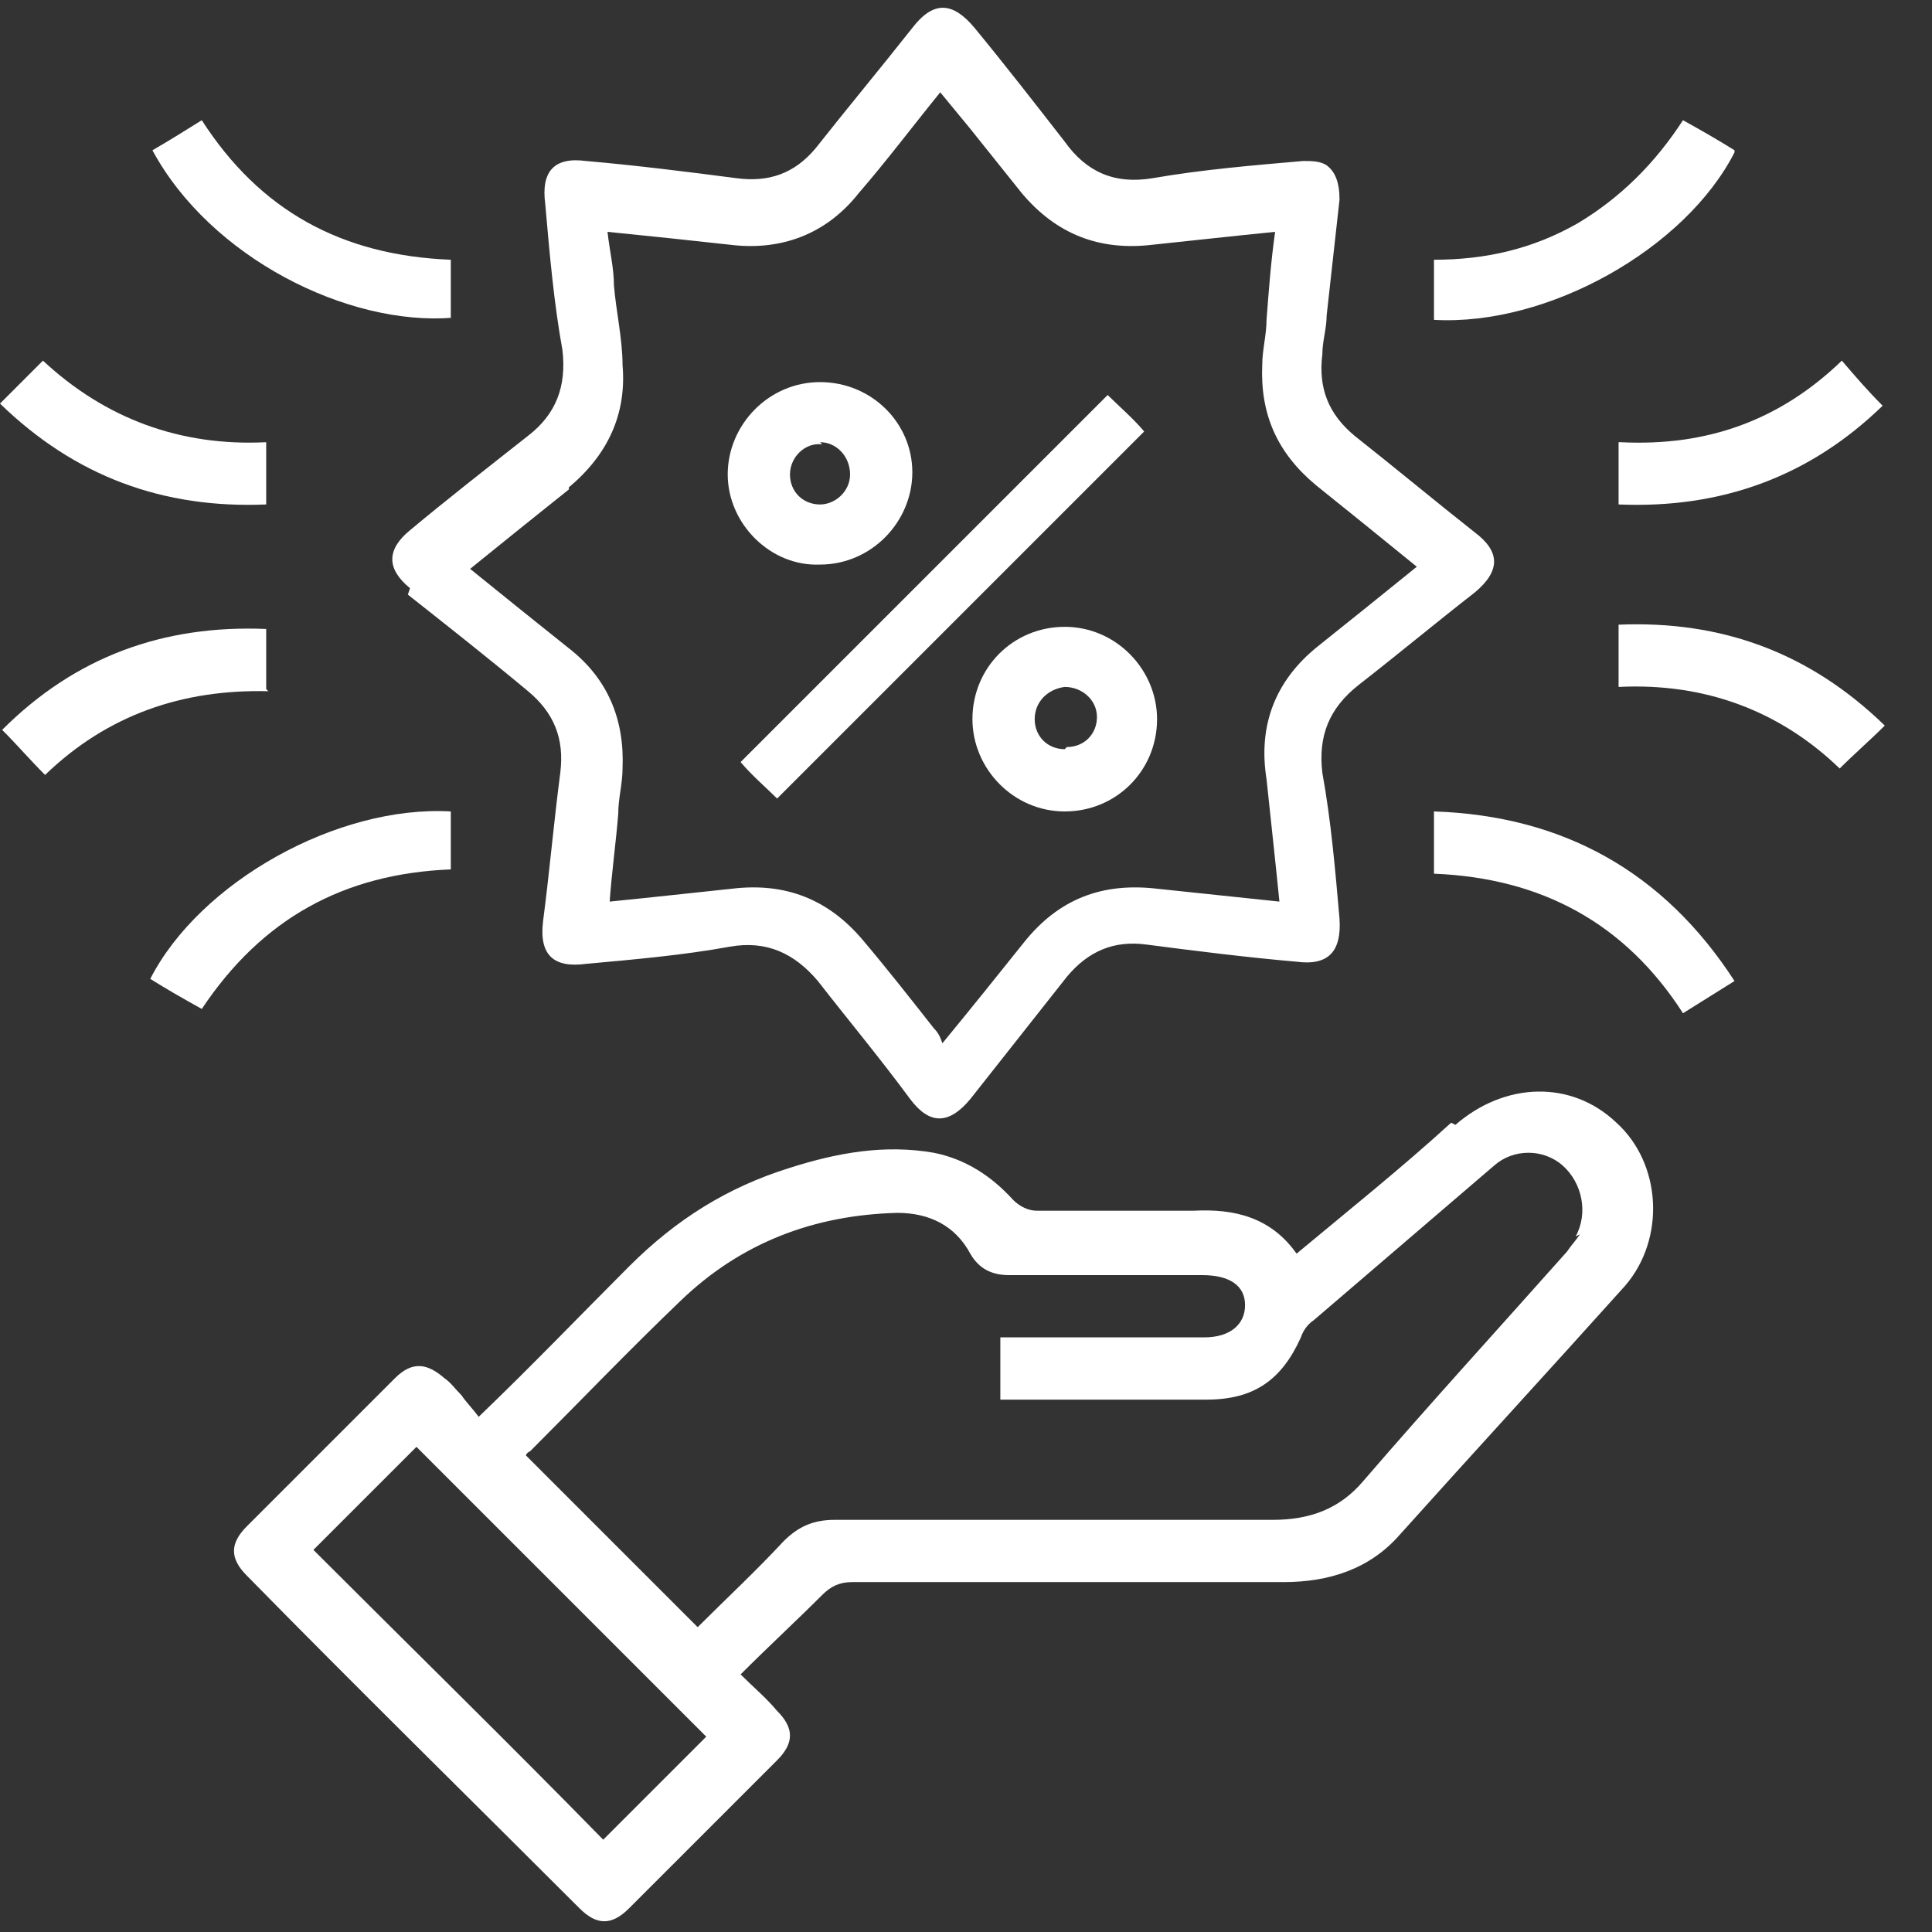 <svg xmlns="http://www.w3.org/2000/svg" id="Capa_1" data-name="Capa 1" viewBox="0 0 90 90"><rect x="0" y="0" width="90" height="90" fill="#333333" stroke="none"/><defs><style>      .cls-1 {        fill: none;      }      .cls-1, .cls-2 {        stroke-width: 0px;      }      .cls-2 {        fill: #fff;      }    </style></defs><g><path class="cls-2" d="M-158.1-111.2c0,1.1,0,2.2,0,3.3,0,.7.4,1.4.8,2,1.1,1.5,2.3,3,3.5,4.5.4.5.7.9,1.1,1.4,1.9,2.2,2.9,4.6,2.7,7.6-.2,2.8,0,5.7,0,8.6h2.7c0-1.1,0-2.3,0-3.4,0-1.5.4-1.9,1.9-1.9,2.7,0,5.3,0,8,0s.5,0,.9,0c0-1.3,0-2.5,0-3.7,0-1.3.5-1.7,1.7-1.7,3,0,5.9,0,9,0v-17.5c-1.2,0-2.4,0-3.6,0-.7,0-1.3-.1-1.6-.8-.3-.7,0-1.2.4-1.7,3.4-4.3,6.8-8.5,10.2-12.8.9-1.2,1.7-1.2,2.6,0,3.4,4.3,6.8,8.5,10.2,12.8.4.5.7,1,.4,1.7-.3.7-.9.8-1.6.8-1.2,0-2.3,0-3.6,0,0,.4,0,.7,0,1,0,6.7,0,13.4,0,20.2,0,8.9-5.8,15.9-14.5,17.5-1,.2-2.1.3-3.2.3-9.6,0-19.2,0-28.8,0-1.4,0-1.9-.4-1.9-1.8,0-.9,0-1.8,0-2.9-1.7.9-3.5.7-5.3.7-5.3,0-10.5,0-15.8,0-3.5,0-5.8-2.2-5.8-5.8,0-3.8,0-7.6,0-11.3,0-3.5,2.2-5.7,5.8-5.7.7,0,1.4,0,2.3,0-.2-2.1.2-3.9,2.3-5-1-1.4-1-3-1-4.6,0-4.7,0-9.3,0-14,0-4.1,1.7-6.6,5.5-8.3,0,0,.1,0,.2-.1-4.8-4.8-3.2-11.2.3-14.2,3.9-3.2,9.6-2.8,13,.8,3.3,3.6,3.7,9.9-1.2,13.9,2.8,1.6,4.3,4.2,5.8,6.9.7,1.3,1.5,2.6,2.4,3.9.2.3.6.5.9.5.8,0,1.7,0,2.7,0,0-.3,0-.7,0-1,0-6.2,0-12.4,0-18.6,0-1.7.9-2.3,2.4-1.5,3.3,1.6,6.6,3.3,9.9,5,.6.3,1.1.7,1.1,1.4,0,.8-.5,1.1-1.1,1.4-3,1.5-5.9,3-8.9,4.4-.5.2-.7.5-.7,1.1,0,2.7,0,5.3,0,8,2,.7,3.4,2,3.9,4.1.7,3.2-1.6,6.4-4.8,6.5-2.8.1-5.6,0-8.4,0-.4,0-.8-.3-1.2-.5-.5-.4-.9-.9-1.4-1.4,0,0-.1,0-.2.1ZM-127.1-114.7c.9,0,1.5,0,2.2,0,1.3,0,1.8.4,1.8,1.8,0,6.4,0,12.9,0,19.3,0,1.3-.5,1.8-1.8,1.8-2.7,0-5.4,0-8.1,0-.3,0-.6,0-.9,0,0,1.3,0,2.5,0,3.7,0,1.2-.5,1.6-1.6,1.6-1.8,0-3.7,0-5.5,0-1.2,0-2.3,0-3.6,0,0,1.2,0,2.4,0,3.5,0,1.4-.4,1.9-1.8,1.9-3.6,0-7.1,0-10.7,0h-.9v5.4c.2,0,.3,0,.5,0,9.3,0,18.6,0,27.9,0,.8,0,1.6,0,2.4-.2,7.2-1.4,12.1-7.3,12.1-14.6,0-7.4,0-14.9,0-22.3,0-1.3.4-1.7,1.7-1.7.7,0,1.4,0,2.2,0-2.7-3.4-5.3-6.6-7.9-9.9-2.7,3.3-5.2,6.6-7.9,9.9ZM-152.7-83.8c0-3-.1-6,0-8.9.1-2.2-.6-3.9-2-5.5-1.3-1.6-2.6-3.1-3.9-4.7-1-1.3-2.1-2.7-2.2-4.4-.1-2.9,0-5.9,0-8.8,0-.7.6-1.3,1.3-1.2.7,0,1.3.5,1.3,1.2,0,.9.4,1.3,1,1.8.7.6,1.3,1.3,2,1.9.2.2.6.4.9.4,2.3,0,4.5,0,6.8,0,1.6,0,2.8-1.2,2.8-2.7,0-1.5-1.2-2.7-2.8-2.7-1.6,0-3.2,0-4.8,0-.8,0-1.4-.3-1.8-1-1.2-2.1-2.4-4.2-3.8-6.2-.8-1.2-1.7-2.4-2.6-3.4-.8-.8-1.8-1.4-2.9-1.4-2.3,0-4.6,0-7,0-2.8,0-5.1,2.4-5.1,5.2,0,5.4,0,10.9,0,16.3,0,1.5,1.2,2.7,2.6,2.7,1.5,0,2.7-1.1,2.7-2.7,0-2,0-4.1,0-6.1,0-.3,0-.7,0-1,.4-2.1.8-4.2,1.3-6.2.2-1,.8-1.5,1.7-1.3.8.2,1.2.9,1,1.9-.8,3.6-1.5,7.2-1.3,11,.1,1.7.2,3.4-.9,4.9,2.1,1.1,2.5,2.9,2.3,5,.9,0,1.7,0,2.5,0,3.3,0,5.6,2.3,5.6,5.6,0,3.2,0,6.4,0,9.6,0,.3,0,.6,0,.9h5.4ZM-168.8-87.8c.6,0,1.2,0,1.7,0,3.4-.2,6.2-3,6.3-6.4,0-1.7-1.1-2.9-2.8-2.9-1.1,0-2.2,0-3.4,0-5,0-10.1,0-15.1,0-1.8,0-3,1.2-2.9,3,0,.4,0,.8.2,1.2.8,3.5,4.3,5.8,7.9,5.1,0-.2,0-.4,0-.7,0-1.5.4-1.9,1.9-1.9,1.1,0,2.3,0,3.4,0q2.6,0,2.8,2.7ZM-159.5-138.9c0-3.7-3-6.7-6.7-6.7-3.7,0-6.7,3-6.7,6.7,0,3.7,3,6.8,6.7,6.8,3.7,0,6.7-3,6.7-6.7ZM-168.9-85.1c0,.5,0,.8,0,1.1,0,1.1-.5,1.6-1.5,1.6-1.7,0-3.4,0-5,0-.9,0-1.4-.5-1.5-1.4,0-.4,0-.8,0-1.2-3.1.2-5.7-.6-8.1-2.8,0,2,0,3.8,0,5.6,0,1.4,1.2,2.5,2.6,2.5,6.3,0,12.6,0,19,0,1.3,0,2.5-1,2.6-2.2.1-1.9,0-3.8,0-5.9-2.3,2.2-5,3-8,2.7ZM-176.9-100h8.1c0-.3,0-.6,0-.9,0-1.3-.4-1.8-1.8-1.8-1.5,0-3.1,0-4.6,0-1.2,0-1.7.5-1.7,1.6,0,.3,0,.6,0,1ZM-146-138v6.3c2.1-1.1,4.1-2.1,6.3-3.2-2.2-1.1-4.2-2.1-6.3-3.2ZM-171.6-85.1v-2.6h-2.5v2.6h2.5Z"></path><path class="cls-2" d="M-125.2-142.8c.9,0,1.5,0,2.2,0,1,0,1.5.5,1.5,1.4,0,1.6,0,3.3,0,4.9,0,.9-.5,1.5-1.3,1.5-.8,0-1.3-.5-1.3-1.4,0-1.2,0-2.4,0-3.7-1.2,0-2.4,0-3.5,0-.7,0-1.2-.1-1.5-.8-.3-.7,0-1.1.4-1.6,2.9-3.3,5.8-6.6,8.7-9.9.8-.9,1.6-.9,2.4,0,2.9,3.3,5.8,6.7,8.7,10,.4.5.7,1,.4,1.6-.3.6-.8.8-1.4.8-1.2,0-2.4,0-3.7,0,0,.8,0,1.6,0,2.4,0,.9-.5,1.5-1.3,1.5-.8,0-1.3-.5-1.3-1.5,0-1.2,0-2.3,0-3.5,0-1,.5-1.5,1.5-1.5.6,0,1.3,0,2.1,0-2.1-2.4-4.1-4.7-6.2-7.1-2.1,2.3-4.1,4.7-6.2,7.1Z"></path><path class="cls-2" d="M-113.8-131.7c0,.2,0,.4,0,.6,0,.8-.6,1.3-1.3,1.3-.7,0-1.2-.5-1.3-1.3,0-.4,0-.9,0-1.3,0-.8.5-1.3,1.3-1.3.8,0,1.3.5,1.3,1.3,0,.2,0,.4,0,.6Z"></path><path class="cls-2" d="M-124.2-130.4c0-1.4.4-2,1.3-2,.9,0,1.3.6,1.3,2,0,1.4-.4,1.9-1.3,1.9-.9,0-1.3-.6-1.3-1.9Z"></path></g><path class="cls-2" d="M14.7-117.5c-.3,0-.6.1-.9.3-1.2.6-2.4,1.2-3.6,1.9-.2.1-.5.2-.7.1-2.2-.6-4.3-1.2-6.5-1.8-.3,0-.5-.3-.8-.5.2-.3.3-.6.5-.8,2.3-1.9,3.5-4.4,3.6-7.3,0-2.3.2-4.6-.9-6.7-1.8-3.8-4.9-5.8-9.3-5.9.4-1,.9-2,1.2-2.9,0-.2.1-.7,0-.8-2.3-2.4-4.7-4.7-7-7.1-1.3.9-2.6,1.7-3.8,2.5-.4.3-.6.2-1.1,0-1.3-.6-2.7-1.1-4.1-1.7-.3-.1-.6-.5-.7-.8-.4-1.4-.6-2.9-.9-4.4h-10.5c-.3,1.4-.6,2.9-.9,4.3,0,.5-.3.7-.8.9-1.4.5-2.7,1.1-4,1.6-.3.1-.8,0-1,0-1.3-.8-2.5-1.6-3.8-2.5-2.4,2.4-4.7,4.7-7,7-.1.2-.2.6,0,.8.4,1,.8,1.9,1.1,2.8-1.5.4-3,.5-4.3,1.1-3.6,1.6-5.5,4.5-5.7,8.5,0,2-.2,4,.4,5.9.6,1.9,1.7,3.5,3.2,4.7.2.2.4.6.5.8-.3.1-.5.3-.8.4-2,.9-3.9.6-5.6-.8-.6-.5-1.4-.7-2-1.2-2-1.7-4.4-1.3-6.7-1.3,0,.3,0,.6,0,.9,0,9,0,18,0,27,0,.6.2.9.8,1.1,4,1.3,8,2.7,12,3.9,1,.3,2.1.3,3.1.2.3,0,.5-.6.9-1,1.2.7,2.5,1.5,3.8,2.3.1,0,.2.3.2.4.4,2.3,1.8,3.6,4.1,3.9.2,1.6.9,2.8,2.3,3.6.6.3,1.4.3,1.8.7.4.4.4,1.2.6,1.8.6,1.2,1.6,1.9,2.9,2.1.5,0,.7.3.8.8.5,2.8,3.4,4.3,6,3.1.5-.2.8-.1,1.2.2.8.6,1.8,1.1,2.7,1.6h1.8c.7-.4,1.5-.7,2-1.2.7-.8,1.1-1.8,1.7-2.9,1.9-.3,3.4-1.4,3.8-3.7,0-.2.3-.4.5-.5,2-.4,3.2-1.6,3.6-3.6,0-.2.4-.5.6-.6,2.1-.5,3.4-1.9,3.6-4,0-.3.2-.6.5-.8,8.1-4.1,16.1-8.1,24.2-12.1,0,0,.2,0,.2,0v-20.3c-.9,0-1.8,0-2.8,0ZM-3.2-135.6c2.7,0,5.5,2,6.4,4.7.7,2.2.7,4.5.2,6.8-.4,1.8-1.6,3.2-3.2,4.1-.5.3-.7.7-.7,1.3,0,.9,0,1.8,0,2.8,0,.6.2.9.8,1,2,.4,3.9,1,5.8,1.4,0,0,0,.1,0,.2-4.9,2.6-9.9,5.2-15,7.9,0-3,.5-6.1-2-8.5,1.5-.4,2.8-.7,4.1-1,.5-.1.8-.3.7-.9,0-.3,0-.7,0-1,.2-1.6,0-2.9-1.7-3.9-1.7-1-2.4-3-2.4-5,0-1.7,0-3.4.3-5,.7-3,3.5-4.9,6.6-4.9ZM-11.6-104.5c0,.5-.2.7-.7.7-.4,0-.7,0-1.1-.1-2.5-.7-5-1.4-7.5-2.1-3.2-.9-6.4-1.8-9.6-2.6-2.6-.7-5.2-.7-7.9-.2-.3,0-.5,0-.9.1-.1-2.2,1.1-3.8,3.2-4.4,2.3-.6,4.6-1.2,7-1.7.6-.1.9-.4.8-1.1,0-1,0-2,0-2.9,0-.3-.2-.7-.5-.9-2.5-1.5-3.7-3.7-3.6-6.5,0-1.5,0-3,.4-4.4.6-2.5,3.1-4.5,5.5-4.7,3-.3,5.7,1,6.9,3.5.5,1,.8,2.3,1,3.4.2,1.2.1,2.5,0,3.8-.3,2.2-1.5,3.8-3.4,4.9-.5.3-.7.6-.6,1.1,0,1,0,2,0,3,0,.5.2.7.6.8,2.4.6,4.7,1.2,7.1,1.8,2.2.6,3.3,2,3.4,4.2,0,1.5,0,3,0,4.5ZM-13.9-116c-.2,0-.5.1-.6,0-1.7-.4-3.4-.8-5-1.3-.5-.1-.5-.6,0-1,1.3-1.1,2.4-2.4,3-4,1.5-4,1.3-10.7-3-14-3-2.3-6.3-2.8-9.8-1.3-3.6,1.6-5.5,4.5-5.8,8.4,0,.6,0,1.2,0,1.8-.2,2.7.4,5.3,2.2,7.4.5.6,1.1,1,1.6,1.6.2.2.3.5.4.8,0,0-.3.3-.6.3-1.5.4-3,.8-4.5,1.1-.2,0-.5.1-.7,0-1.6-.4-3.2-.8-4.9-1.2-.2,0-.4-.2-.4-.3,0-.3.2-.6.4-.7,1.2-1,2.2-2.1,2.8-3.5,1.4-3.4,1.3-6.9.2-10.4-.2-.5-.2-.9.1-1.4,3-4.9,7.4-7.5,13.1-7.5,5.8,0,10.3,2.7,13.3,7.7.2.3,0,.7,0,1.1-1.1,3.9-1.3,7.8.8,11.5.5.9,1.5,1.7,2.2,2.5.2.2.4.5.4.7,0,.1-.4.3-.6.4-1.5.4-2.9.7-4.4,1.1ZM-44.9-141.7c1.2-1.2,2.4-2.3,3.6-3.5.3-.3.5-.4.9-.1.9.6,1.9,1.2,2.9,1.9.4.3.6.3,1,0,2-1.3,4.1-2.2,6.4-2.7.5-.1.7-.3.8-.8.2-1.1.5-2.2.7-3.3,0-.4.3-.6.7-.6,1.6,0,3.2,0,4.9,0,.5,0,.7.2.8.6.2,1.1.5,2.2.7,3.3,0,.4.3.7.7.8,2.3.5,4.5,1.5,6.5,2.7.2.1.7.1.9,0,1.1-.7,2.2-1.4,3.4-2.2,1.4,1.4,2.8,2.8,4.2,4.2.1.1.1.5,0,.7-.4,1-.8,2-1.2,2.9,0,.1-.2.3-.3.4-1,.6-2,1.2-3,1.9-3.7-5.3-8.7-8.3-15.2-8.2-6.5,0-11.5,3-15.1,8.3-1-.7-2-1.3-2.9-1.9-.2-.1-.3-.3-.4-.5-.4-.9-.7-1.8-1.1-2.7-.2-.4-.1-.7.2-1ZM-51-114.9c.6-.1.7-.4.7-.9,0-.3,0-.7,0-1,.2-1.6,0-2.9-1.7-3.9-1.6-1-2.4-2.9-2.4-4.8,0-1.7,0-3.5.4-5.2.6-2.5,3.1-4.5,5.5-4.7,3-.3,5.6,1,6.8,3.5.5,1.1.8,2.4,1,3.7.2,1.1.1,2.3,0,3.4-.3,2.2-1.5,3.9-3.4,5-.5.3-.7.7-.7,1.3,0,1,0,2,0,2.9,0,.4.1.6.6.7,1.4.3,2.7.7,4.2,1.1-1.5,1.6-2,3.4-2,5.4,0,.2-.3.5-.5.5-1.2.3-2.4.6-3.7.8,0,0,0-.1,0-.2.4-2-.2-3.2-2.2-4.1-1.7-.7-3.3-1.9-5-2.9.9-.2,1.7-.5,2.4-.6ZM-65.1-93.6c-.2,0-.4-.4-.4-.7,0-1.1,0-2.3,0-3.4,0-6.2,0-12.5,0-18.7v-1.2c.5,0,.9,0,1.2.2,3.2,1.9,6.5,3.7,9.7,5.6-1.7,6.7-3.3,13.4-5,20.1-1.9-.6-3.7-1.2-5.5-1.9ZM-52.2-96.9c-.6,2.1-1.2,4.1-1.8,6.2,0,.3-.2.5-.3.8-.9-.3-1.8-.6-2.8-.9,1.6-6.5,3.2-12.9,4.9-19.5,1,.6,2,1.1,2.9,1.7.2.1.2.7.1,1.1-1,3.5-2,7.1-3,10.6ZM-42.6-84.6c-.1.1-.4.1-.8.3-.3-.3-.9-.5-1.1-.9-.2-.4-.2-1.2,0-1.5.8-1,1.8-2,2.8-2.8.6-.5,1.3-.4,1.8,0,.6.5.8,1.3.3,1.8-.9,1.1-2,2.1-3.1,3.1ZM-38.3-80.5c-.2.2-.5.2-.7.3-1.2,0-2.1-1.3-1.4-2.2.9-1.2,2-2.2,3.1-3.1.6-.5,1.3-.2,1.8.3.5.5.6,1.2.2,1.8-.9,1-1.9,2-2.9,3ZM-33.7-76.7c-.8.7-1.7.8-2.3.2-.7-.6-.6-1.5,0-2.3.8-.8,1.6-1.6,2.4-2.4.5-.5,1.1-.6,1.7-.2.4.3.7.8,1.1,1.2-.3.5-.5,1-.8,1.3-.7.7-1.4,1.4-2.1,2.1ZM-27.1-75.2c-.9,1.1-2,2-3,3-.2.2-.5.2-.6.2-1.3,0-2.1-1.4-1.4-2.2.9-1.1,1.9-2.1,3-3,.6-.5,1.3-.3,1.8.2.5.5.7,1.3.2,1.8ZM-22.8-71.9c0,.5-.5,1.1-.9,1.2-1.2.5-1.9-.4-2.6-1.1.6-.7,1.2-1.5,1.9-2.3.6.6,1.7,1,1.6,2.1ZM-10.6-83.6c-.5.6-1.4.7-2.1.4-.2-.1-.5-.3-.7-.5-2.3-1.9-4.7-3.9-7.1-5.9-.6.7-1.1,1.4-1.8,2.1,1,.8,1.9,1.6,2.8,2.4,1.3,1.1,2.7,2.3,4,3.4,1,.8,1.2,1.6.5,2.4-.6.7-1.7.7-2.5,0-2.3-1.9-4.6-3.8-6.9-5.7-.1,0-.2-.2-.4-.3-.6.7-1.1,1.4-1.8,2.1,1.9,1.6,3.7,3.1,5.5,4.6.5.4,1.1.9,1.6,1.3.7.6.9,1.4.5,2-.4.7-1.4,1-2.1.4-1.3-.9-2.6-1.8-3.7-3-1-1.2-2.1-2.1-3.6-2.3-.3-2.4-1.7-3.8-4.1-4.1-.2-.7-.4-1.3-.6-1.8-.6-1.2-1.6-1.9-2.9-2.2-.5,0-.7-.2-.8-.7-.7-3.4-4.5-4.7-7.1-2.4-1,.9-2,2-3,3-1.3-.8-2.6-1.6-3.9-2.4-.1,0-.2-.4-.2-.6,1.1-4.1,2.3-8.1,3.5-12.1,0-.2.4-.5.6-.5,3.5-.8,7-1.6,10.5-2.2,2.6-.4,5.1.2,7.7,1.2-2.3,1.2-4.5,2.3-6.6,3.3-2,1-2.8,2.6-2.7,4.8.2,3.4,3.8,5.4,6.8,3.8,1.6-.9,3.2-1.9,4.7-2.8,1.8-1.1,2.9-1,4.4.4,3.5,3.2,7.1,6.4,10.6,9.6.2.1.3.3.5.5.6.7.7,1.4.2,2ZM13.9-98.7c-7.3,3.6-14.5,7.2-21.8,10.9-.6.3-.9.3-1.4-.2-3.6-3.3-7.3-6.6-10.9-9.9-2.4-2.1-4.7-2.3-7.4-.7-1.5.9-3,1.8-4.5,2.7-1.1.7-2.3.4-2.8-.5-.6-1-.2-2.3.9-2.9,2.5-1.3,5-2.5,7.5-3.8,1.6-.8,3.2-.8,4.8-.3,2.4.7,4.8,1.4,7.1,2.1.5.1,1.1.2,1.6.3,1,.2,1.9-.1,2.8-.6,7.9-4.2,15.8-8.3,23.7-12.5.3-.2.6-.3,1-.5,0,.4,0,.7,0,.9,0,4.6,0,9.2,0,13.7,0,.7-.2,1-.8,1.3Z"></path><g><path class="cls-1" d="M127.7-144.3c.7,0,1.4,0,2.1,0,.5,0,1,0,1.4,0-.5,0-1,0-1.4,0-.7,0-1.4,0-2.1,0Z"></path><path class="cls-1" d="M107.4-144.3c-1,0-1.9,0-2.9,0,1,0,1.9,0,2.9,0,.9,0,1.9,0,2.8,0-.9,0-1.9,0-2.8,0Z"></path><path class="cls-1" d="M84.9-144.3c-.7,0-1.4,0-2.2,0,.7,0,1.4,0,2.2,0,.7,0,1.4,0,2.2,0-.7,0-1.4,0-2.2,0Z"></path><path class="cls-2" d="M144.1-148.5c-1.8,0-3.6,0-5.4,0-.4,0-.7-.1-.8-.6-1-2.4-2.9-3.7-5.4-3.7-1.8,0-3.6,0-5.3,0-2.4,0-4.4,1.3-5.3,3.6-.2.4-.4.6-.9.6-1.6,0-3.2,0-4.8,0-.4,0-.6-.1-.8-.5-1-2.4-2.9-3.7-5.5-3.7-1.7,0-3.5,0-5.2,0-2.5,0-4.5,1.3-5.4,3.7-.2.4-.4.6-.8.6-1.6,0-3.2,0-4.8,0-.4,0-.6-.1-.8-.5-1-2.5-2.9-3.7-5.5-3.7-1.7,0-3.5,0-5.2,0-2.5,0-4.4,1.3-5.3,3.6-.2.5-.4.6-.9.6-1.6,0-3.2,0-4.8,0-3.5,0-5.9,2.4-5.9,5.9,0,22.7,0,45.4,0,68.1,0,3,1.6,5.1,4.5,5.8.1,0,.2,0,.3.1h74.6c1.4-.4,2.8-1,3.6-2.3.5-.8.8-1.7,1.1-2.5v-70.5c-.2-.5-.3-1-.5-1.4-1-2-2.6-3.1-4.8-3.2ZM126.9-149.9c1.9,0,3.8,0,5.7,0,1.6,0,2.8,1.3,2.7,2.8,0,1.5-1.2,2.7-2.8,2.8-.5,0-1,0-1.4,0-.5,0-1,0-1.4,0-.7,0-1.4,0-2.1,0-.2,0-.5,0-.7,0-1.6,0-2.8-1.2-2.8-2.8,0-1.5,1.2-2.8,2.7-2.8ZM104.4-149.9c1.9,0,3.9,0,5.8,0,1.6,0,2.7,1.3,2.7,2.8,0,1.5-1.2,2.7-2.8,2.7-.9,0-1.9,0-2.8,0-1,0-1.9,0-2.9,0-1.5,0-2.7-1.2-2.7-2.7,0-1.5,1.1-2.8,2.7-2.9ZM81.9-149.9c2,0,4.1,0,6.1,0,1.5,0,2.6,1.4,2.6,2.9,0,1.5-1.2,2.7-2.8,2.7-.2,0-.5,0-.7,0-.7,0-1.4,0-2.2,0-.7,0-1.4,0-2.2,0-.2,0-.5,0-.7,0-1.5,0-2.7-1.3-2.7-2.7,0-1.4,1.1-2.8,2.6-2.8ZM146.7-133.5c0,19.6,0,39.2,0,58.8,0,2.3-1.1,3.3-3.3,3.3-24,0-48,0-72,0-2.2,0-3.3-1.1-3.3-3.2,0-19.7,0-39.4,0-59.1v-.8h78.6v.9ZM146.7-137.3h-78.5c0-.2,0-.4,0-.6,0-1.6,0-3.2,0-4.8,0-1.7,1.1-2.9,2.9-2.9,1.7,0,3.5,0,5.2,0,.4,0,.6.2.8.5,1,2.4,2.8,3.6,5.3,3.6,1.8,0,3.6,0,5.4,0,2.5,0,4.3-1.3,5.3-3.6.2-.5.4-.6.9-.6,1.6,0,3.1,0,4.7,0,.4,0,.7.1.8.6,1,2.4,2.8,3.6,5.3,3.6,1.8,0,3.6,0,5.4,0,2.5,0,4.3-1.3,5.3-3.6.2-.4.4-.6.8-.6,1.6,0,3.2,0,4.8,0,.5,0,.7.1.8.6,1,2.3,2.7,3.6,5.3,3.6,1.8,0,3.7,0,5.5,0,2.5,0,4.3-1.3,5.3-3.6.2-.4.4-.6.8-.6,1.7,0,3.4,0,5.1,0,1.7,0,2.9,1.2,2.9,2.9,0,1.8,0,3.6,0,5.5Z"></path><path class="cls-2" d="M72.9-88.2c-.2.6-.6,1.1-.6,1.7,0,2.7,0,5.3,0,8,0,1.1.5,1.6,1.6,1.6,3.6,0,7.2,0,10.8,0,1.1,0,1.6-.5,1.6-1.6,0-2.7,0-5.4,0-8,0-.4-.3-.8-.5-1.2,0-.3-.2-.6-.2-.8.2-.9.5-1.7.6-2.6.5-3.8-2-7.3-5.6-8-3.9-.7-7.4,1.7-8.2,5.5-.4,1.9,0,3.8.7,5.5,0,0-.2,0-.3,0ZM83.5-79.8h-8.3v-4.6c.9.8,1.8,1.7,2.8,2.6,1.2,1,1.6,1,2.8,0,.5-.4,1-.9,1.4-1.4.4-.4.8-.9,1.3-1.5v4.9ZM79.3-96.6c2.4,0,4.4,2,4.2,4.4,0,1.2-.5,2.4-.9,3.5-.7,1.7-1.9,3-3.2,4.3-2.2-2.2-4.1-4.6-4.2-7.8,0-2.4,1.8-4.3,4.2-4.3Z"></path><path class="cls-2" d="M114.4-114.4c0,2.5,0,5.1,0,7.6,0,1.3.5,1.8,1.8,1.8,3.5,0,7,0,10.4,0,1.3,0,1.8-.5,1.8-1.8,0-2.5,0-5,0-7.5,0-.8-.1-1.5-.8-1.9.3-1.1.5-2.1.7-3.2.6-4.1-2.3-7.9-6.3-8.1-4.3-.3-7.7,2.9-7.6,7.3,0,1.3.4,2.7.7,4.1-.6.3-.7.9-.7,1.7ZM125.6-107.9h-8.3v-4.6c.9.9,1.9,1.8,2.9,2.7,1,.8,1.5.8,2.5,0,1-.9,2-1.8,2.9-2.6v4.6ZM121.4-124.6c2.4,0,4.3,1.9,4.2,4.3,0,1.1-.4,2.2-.8,3.2-.7,1.8-1.9,3.2-3.4,4.6-2.2-2.3-4.1-4.6-4.2-7.9,0-2.4,1.8-4.3,4.2-4.3Z"></path><path class="cls-2" d="M109.1-99c-.5.6-1,1.2-1.7,2-.7-.8-1.2-1.4-1.6-1.9-.7.7-1.4,1.3-2.2,2.1.6.5,1.2,1,2,1.7-.7.6-1.3,1.1-1.8,1.6.7.7,1.3,1.4,2,2.2.6-.7,1.1-1.3,1.8-2.1.6.7,1.1,1.4,1.6,1.9.7-.7,1.4-1.3,2.2-2.1-.6-.5-1.2-1-2.1-1.7.8-.6,1.4-1.1,1.9-1.6-.7-.7-1.3-1.4-2-2.1Z"></path><path class="cls-2" d="M89.6-121.6c.7.8,1.3,1.4,2.1,2.2.5-.6,1.1-1.3,1.7-2,.6.8,1.2,1.4,1.7,2,.8-.7,1.4-1.4,2.1-2.1-.6-.6-1.2-1.1-2-1.7.7-.7,1.3-1.2,1.9-1.7-.7-.7-1.4-1.3-2.1-2.1-.5.6-1,1.2-1.7,2-.6-.8-1.2-1.4-1.6-2-.7.7-1.4,1.3-2.1,2.1.6.5,1.2,1.1,1.9,1.7-.7.6-1.3,1.1-1.9,1.6Z"></path><path class="cls-2" d="M131.6-121.6c.7.7,1.4,1.4,2.1,2.2.5-.6,1.1-1.3,1.7-2,.6.7,1.2,1.3,1.7,1.9.8-.7,1.4-1.3,2.1-2.1-.6-.6-1.2-1.1-2-1.8.7-.6,1.3-1.1,1.9-1.6-.7-.7-1.4-1.4-2.2-2.1-.5.6-1,1.2-1.7,2-.6-.8-1.2-1.4-1.7-2-.7.7-1.3,1.3-2.1,2.1.6.5,1.3,1.1,2,1.7-.7.6-1.4,1.2-1.9,1.7Z"></path><path class="cls-2" d="M137.1-85c-.5.6-1.1,1.2-1.7,2-.6-.7-1.2-1.4-1.7-2-.7.7-1.4,1.4-2.1,2.1.6.5,1.2,1.1,1.9,1.7-.7.6-1.3,1.2-2,1.7.8.7,1.4,1.4,2.2,2.1.5-.6,1-1.2,1.6-2,.7.8,1.2,1.4,1.7,2.1.8-.8,1.4-1.4,2.1-2.1-.6-.6-1.2-1.1-2-1.8.7-.6,1.4-1.2,2-1.7-.7-.7-1.4-1.4-2.1-2.1Z"></path><path class="cls-2" d="M75.7-107.6c.7.7,1.3,1.3,2.1,2.2.5-.6,1-1.2,1.6-2,.6.7,1.1,1.3,1.6,1.8.8-.7,1.4-1.3,2.3-2.1-.7-.5-1.3-1.1-2.1-1.7.7-.6,1.3-1.2,1.9-1.7-.7-.7-1.3-1.3-2-2.1-.5.7-1.1,1.3-1.7,2.1-.7-.8-1.2-1.4-1.7-2.1-.8.8-1.4,1.4-2.2,2.3.6.5,1.2,1,2.1,1.7-.8.7-1.4,1.2-1.9,1.6Z"></path><path class="cls-2" d="M95-85c-.5.6-1,1.2-1.7,2.1-.7-.8-1.2-1.5-1.6-1.9-.8.7-1.4,1.3-2.3,2.1.6.5,1.2,1,2,1.6-.7.6-1.3,1.2-1.9,1.7.7.7,1.3,1.3,2,2.1.5-.7,1-1.3,1.7-2.1.7.8,1.2,1.4,1.7,2.1.8-.8,1.4-1.4,2.1-2.1-.6-.5-1.2-1.1-1.9-1.8.7-.6,1.4-1.2,2-1.7-.8-.7-1.4-1.4-2.2-2.1Z"></path><path class="cls-2" d="M77.7-119.4c.5-.6,1.1-1.3,1.7-2.1.6.8,1.1,1.4,1.6,2,.8-.8,1.4-1.4,2.2-2.1-.6-.5-1.2-1.1-2-1.7.7-.7,1.3-1.2,1.9-1.7-.7-.7-1.3-1.4-2-2.2-.6.7-1.1,1.3-1.7,2.1-.6-.8-1.2-1.4-1.7-2-.8.7-1.4,1.4-2.1,2.1.6.6,1.2,1.1,1.9,1.8-.7.6-1.3,1.1-2,1.7.7.7,1.4,1.4,2.1,2.2Z"></path><path class="cls-2" d="M89.7-107.6c.7.7,1.3,1.4,2,2.2.6-.6,1.1-1.2,1.8-2,.6.7,1.1,1.3,1.6,1.8.7-.7,1.3-1.3,2.1-2.1-.6-.5-1.2-1-2-1.7.7-.6,1.3-1.1,2-1.6-.7-.7-1.3-1.3-2.1-2.2-.5.7-1.1,1.3-1.7,2.1-.6-.8-1.1-1.4-1.6-2-.8.7-1.4,1.3-2.2,2.1.7.5,1.3,1.1,2.1,1.7-.7.6-1.3,1.2-1.9,1.6Z"></path><path class="cls-2" d="M125.2-82.9c-.7-.8-1.3-1.4-2-2.2-.5.6-1.1,1.3-1.7,2-.6-.8-1.2-1.4-1.7-2-.8.7-1.4,1.4-2.2,2.1.6.5,1.2,1.1,2,1.7-.7.6-1.4,1.2-2,1.7.7.7,1.4,1.4,2.1,2.1.5-.6,1-1.3,1.6-2,.7.7,1.2,1.3,1.7,1.9.8-.7,1.4-1.4,2.1-2.1-.6-.5-1.2-1.1-2-1.7.7-.6,1.3-1.2,1.9-1.7Z"></path><path class="cls-2" d="M131.8-107.6c.7.7,1.2,1.4,2,2.2.6-.6,1.1-1.2,1.7-2,.6.7,1.1,1.3,1.5,1.8.7-.7,1.4-1.4,2.2-2.1-.6-.5-1.2-1-1.9-1.7.7-.6,1.3-1.1,1.8-1.5-.7-.8-1.3-1.4-2.1-2.2-.5.6-1,1.3-1.7,2.1-.6-.8-1.1-1.4-1.5-1.9-.8.7-1.4,1.3-2.3,2,.7.6,1.3,1.1,2.1,1.7-.7.6-1.3,1.2-1.8,1.6Z"></path><path class="cls-2" d="M125.1-96.9c-.7-.7-1.4-1.4-2.1-2.2-.5.6-1,1.2-1.7,1.9-.6-.7-1.2-1.3-1.6-1.7-.7.6-1.4,1.2-2.1,1.9.6.5,1.2,1,1.8,1.6,0,.1,0,.3,0,.4-.6.5-1.3,1-1.8,1.4.7.8,1.3,1.4,2,2.3.6-.7,1.1-1.3,1.7-2.1.6.7,1.1,1.3,1.6,1.8.7-.7,1.4-1.3,2.2-2-.7-.5-1.3-1-2.2-1.7.8-.6,1.4-1.1,2-1.5Z"></path><path class="cls-2" d="M137-99.1c-.5.6-1,1.3-1.7,2.1-.6-.7-1.2-1.4-1.6-1.8-.7.7-1.4,1.3-2.2,2.1.6.5,1.2,1,2,1.7-.7.6-1.3,1.1-1.9,1.6.7.7,1.3,1.3,2.1,2.1.5-.7,1.1-1.3,1.7-2.1.7.7,1.2,1.4,1.7,1.8.7-.7,1.4-1.3,2.1-2-.6-.5-1.2-1-2.1-1.8.8-.7,1.5-1.2,2-1.6-.7-.8-1.3-1.4-2.1-2.2Z"></path><path class="cls-2" d="M89.6-93.5c.7.7,1.3,1.4,2,2.1.6-.6,1.1-1.3,1.7-2,.7.7,1.2,1.4,1.7,1.9.7-.7,1.4-1.3,2.2-2.1-.6-.5-1.3-1-2-1.6.7-.7,1.3-1.2,1.8-1.6-.7-.8-1.2-1.4-2-2.3-.6.7-1.1,1.3-1.7,2.2-.6-.7-1.1-1.4-1.5-1.8-.7.6-1.4,1.2-2.3,2,.7.5,1.3,1,2.3,1.7-.8.6-1.5,1.1-2,1.6Z"></path><path class="cls-2" d="M111.1-110.9c-.7-.7-1.3-1.4-2-2.2-.5.6-1.1,1.2-1.8,2-.6-.7-1.1-1.3-1.6-1.9-.7.7-1.4,1.3-2.1,2,.6.6,1.3,1.1,2,1.7-.7.6-1.3,1.2-1.8,1.6.7.7,1.4,1.4,2.2,2.2.5-.6.9-1.2,1.6-2.1.6.8,1.1,1.4,1.6,2.1.7-.7,1.3-1.3,2.1-2.1-.7-.6-1.3-1.1-2.1-1.7.7-.6,1.3-1.2,1.8-1.6Z"></path><path class="cls-2" d="M111.2-82.8c-.8-.8-1.4-1.4-2.2-2.2-.5.6-1.1,1.2-1.7,1.9-.6-.7-1.1-1.3-1.7-1.9-.7.7-1.4,1.4-2.1,2.1.6.5,1.2,1.1,2.1,1.8-.8.6-1.4,1.1-1.9,1.5.7.8,1.3,1.4,2.2,2.3.5-.6,1-1.2,1.7-2.1.6.8,1.1,1.4,1.5,2,.7-.7,1.4-1.3,2.1-2-.7-.5-1.3-1.1-2-1.7.8-.7,1.4-1.2,2-1.7Z"></path><path class="cls-2" d="M103.7-121.6c.7.8,1.3,1.4,2.1,2.3.5-.7,1-1.3,1.7-2.1.6.7,1.1,1.3,1.6,1.9.8-.8,1.4-1.4,2.2-2.1-.6-.5-1.2-1.1-1.9-1.7.6-.6,1.2-1.1,1.7-1.6-.6-.7-1.2-1.4-2-2.3-.6.7-1.1,1.3-1.8,2.2-.6-.8-1.1-1.4-1.5-2-.8.7-1.4,1.4-2.2,2.1.6.5,1.2,1,2.1,1.6-.8.6-1.4,1.1-1.9,1.5Z"></path><path class="cls-2" d="M80.7-93.8h-2.7v2.7h2.7v-2.7Z"></path><path class="cls-2" d="M122.8-121.8h-2.7v2.7h2.7v-2.7Z"></path></g><g><path class="cls-1" d="M62.5,9.5c-.2,1.8-.4,3.6-.6,5.4.2-1.8.4-3.6.6-5.4,0-.8-.2-1.3-.6-1.6.5.3.7.8.6,1.6Z"></path><path class="cls-2" d="M67.6,52.3c-2.3,2.1-4.8,4.1-7.2,6.1-1.2-1.7-2.9-2.1-4.8-2-2.4,0-4.9,0-7.3,0-.4,0-.8-.2-1.1-.5-1-1.1-2.2-1.9-3.7-2.2-2.3-.4-4.5,0-6.7.7-2.9.9-5.3,2.4-7.5,4.6-2.3,2.3-4.5,4.6-7,7-.3-.4-.6-.7-.8-1-.3-.3-.5-.6-.8-.8-.8-.7-1.5-.8-2.3,0-2.3,2.3-4.6,4.6-6.9,6.9-.8.8-.8,1.5,0,2.3,5.1,5.2,10.3,10.3,15.5,15.5.8.8,1.5.8,2.3,0,2.3-2.3,4.6-4.6,6.9-6.9.8-.8.8-1.5,0-2.3-.5-.6-1.1-1.1-1.7-1.7,1.3-1.3,2.6-2.5,3.8-3.7.4-.4.8-.6,1.4-.6,6.7,0,13.4,0,20.1,0,2.1,0,4-.6,5.4-2.2,3.5-3.9,7-7.7,10.5-11.6,1.9-2.2,1.7-5.7-.4-7.6-2.1-2-5.2-1.9-7.5.1ZM28.1,85.7c-4.4-4.5-9-9-13.5-13.5,1.6-1.6,3.3-3.3,4.8-4.8,4.5,4.5,9,9,13.5,13.5-1.6,1.6-3.2,3.2-4.8,4.8ZM73.6,57.5c-.2.3-.4.5-.6.8-3.2,3.6-6.4,7.1-9.5,10.7-1.1,1.3-2.5,1.8-4.2,1.8-6.8,0-13.6,0-20.4,0-1,0-1.7.3-2.4,1-1.3,1.4-2.7,2.7-4,4-2.7-2.7-5.3-5.3-8-8,0,0,0-.1.2-.2,2.3-2.3,4.6-4.7,7-7,2.8-2.7,6.2-4,10.1-4.1,1.5,0,2.7.6,3.4,1.9.4.7,1,1,1.8,1,2.8,0,5.6,0,8.4,0s.4,0,.6,0c1.3,0,2,.5,2,1.4,0,.9-.7,1.5-1.9,1.5-2.8,0-5.6,0-8.4,0-.3,0-.6,0-1.1,0v2.9h3.2c2.1,0,4.3,0,6.4,0,2.2,0,3.5-.9,4.4-2.9.1-.3.3-.6.6-.8,2.8-2.4,5.6-4.8,8.4-7.2.9-.8,2.3-.8,3.2,0,.9.8,1.2,2.2.6,3.3Z"></path><path class="cls-2" d="M19,27.7c1.9,1.5,3.8,3,5.6,4.5,1.2,1,1.7,2.2,1.5,3.8-.3,2.3-.5,4.6-.8,6.9-.2,1.6.5,2.2,2,2,2.2-.2,4.5-.4,6.7-.8,1.7-.3,3,.3,4.1,1.6,1.4,1.8,2.9,3.6,4.3,5.5.9,1.2,1.8,1.2,2.8,0,1.5-1.9,3-3.8,4.5-5.7,1-1.2,2.2-1.7,3.7-1.5,2.3.3,4.7.6,7,.8,1.5.2,2.1-.5,2-2-.2-2.3-.4-4.6-.8-6.8-.2-1.7.3-3,1.7-4.1,1.8-1.4,3.6-2.9,5.4-4.3,1.2-1,1.2-1.9,0-2.8-1.9-1.5-3.7-3-5.6-4.5-1.2-1-1.7-2.2-1.5-3.8,0-.6.2-1.2.2-1.8.2-1.8.4-3.6.6-5.4,0-.8-.2-1.3-.6-1.6-.3-.2-.7-.2-1.1-.2-2.3.2-4.7.4-7,.8-1.8.3-3.1-.3-4.1-1.7-1.4-1.8-2.8-3.6-4.2-5.3-1-1.2-1.9-1.3-2.9,0-1.5,1.9-3,3.7-4.5,5.6-1,1.2-2.2,1.6-3.7,1.4-2.3-.3-4.7-.6-7-.8-1.5-.2-2.1.5-1.9,2,.2,2.3.4,4.6.8,6.8.2,1.7-.3,3-1.6,4-1.9,1.5-3.7,2.9-5.5,4.4-1.1.9-1.1,1.8,0,2.7ZM26.5,22.7c1.8-1.5,2.7-3.4,2.5-5.7,0-1.2-.3-2.5-.4-3.7,0-.8-.2-1.6-.3-2.5,2,.2,3.9.4,5.7.6,2.4.3,4.5-.5,6-2.4,1.3-1.5,2.5-3.1,3.8-4.7.5.6.9,1.1,1.4,1.7.8,1,1.6,2,2.4,3,1.6,1.9,3.6,2.7,6.1,2.4,1.9-.2,3.7-.4,5.7-.6-.2,1.4-.3,2.8-.4,4.1,0,.7-.2,1.4-.2,2.1-.1,2.3.7,4.1,2.5,5.6,1.5,1.2,3.1,2.5,4.7,3.8-1.6,1.3-3.1,2.5-4.6,3.7-2,1.6-2.8,3.7-2.4,6.2.2,1.9.4,3.7.6,5.7-1.9-.2-3.8-.4-5.7-.6-2.6-.3-4.6.5-6.2,2.5-1.2,1.5-2.4,3-3.8,4.7-.1-.3-.2-.5-.4-.7-1.1-1.4-2.2-2.8-3.3-4.1-1.6-1.9-3.6-2.7-6.1-2.4-1.9.2-3.7.4-5.7.6.1-1.4.3-2.8.4-4.1,0-.7.2-1.4.2-2.1.1-2.3-.7-4.2-2.5-5.6-1.5-1.2-3-2.4-4.6-3.7,1.6-1.3,3.1-2.5,4.6-3.7Z"></path><path class="cls-2" d="M66.8,37.8v2.9c5,.2,8.9,2.3,11.6,6.5.8-.5,1.6-1,2.4-1.5-3.3-5.1-8-7.7-14-7.9Z"></path><path class="cls-2" d="M21,14.8v-2.7c-5.1-.2-8.9-2.3-11.6-6.5-.8.5-1.6,1-2.3,1.4,2.7,5,9.1,8.2,14,7.8Z"></path><path class="cls-2" d="M80.8,7c-.8-.5-1.5-.9-2.4-1.4-1.3,2-2.9,3.6-4.9,4.8-2.1,1.2-4.3,1.7-6.7,1.7v2.8c5.3.3,11.7-3.3,14-7.8Z"></path><path class="cls-2" d="M21,40.6v-2.8c-5.3-.3-11.7,3.3-14,7.8.8.5,1.5.9,2.4,1.4,2.8-4.2,6.6-6.3,11.6-6.5Z"></path><path class="cls-2" d="M75.4,29.2v2.8c4-.2,7.5,1.1,10.3,3.8.7-.7,1.4-1.3,2.1-2-3.5-3.4-7.6-4.9-12.4-4.7Z"></path><path class="cls-2" d="M75.4,20.6v2.9c4.8.2,8.9-1.3,12.3-4.6-.7-.7-1.3-1.4-1.9-2.1-2.9,2.8-6.3,4-10.3,3.8Z"></path><path class="cls-2" d="M12.4,23.5v-2.9c-4,.2-7.5-1.1-10.4-3.8-.7.7-1.3,1.3-2,2,3.5,3.4,7.6,4.9,12.4,4.7Z"></path><path class="cls-2" d="M12.4,32.1v-2.8c-4.8-.2-8.9,1.3-12.3,4.7.7.7,1.3,1.4,2,2.1,2.9-2.8,6.4-4,10.4-3.9Z"></path><path class="cls-2" d="M36.2,37.2c5.7-5.7,11.4-11.4,17.1-17.1-.5-.6-1.2-1.2-1.7-1.7-5.7,5.7-11.4,11.4-17.1,17.1.5.6,1.2,1.2,1.7,1.7Z"></path><path class="cls-2" d="M49.6,29.2c-2.4,0-4.3,1.9-4.3,4.3,0,2.3,1.9,4.3,4.3,4.3,2.4,0,4.3-1.9,4.3-4.3,0-2.3-1.9-4.3-4.3-4.3ZM49.6,34.9c-.8,0-1.4-.6-1.4-1.4,0-.8.6-1.4,1.4-1.5.8,0,1.5.6,1.5,1.4,0,.8-.6,1.4-1.4,1.4Z"></path><path class="cls-2" d="M38.2,26.3c2.4,0,4.3-2,4.3-4.3,0-2.3-1.9-4.2-4.3-4.2-2.4,0-4.3,2-4.3,4.3,0,2.3,2,4.3,4.3,4.2ZM38.2,20.6c.8,0,1.4.7,1.4,1.5,0,.8-.7,1.4-1.4,1.4-.8,0-1.4-.6-1.4-1.4,0-.8.7-1.5,1.5-1.4Z"></path></g></svg>